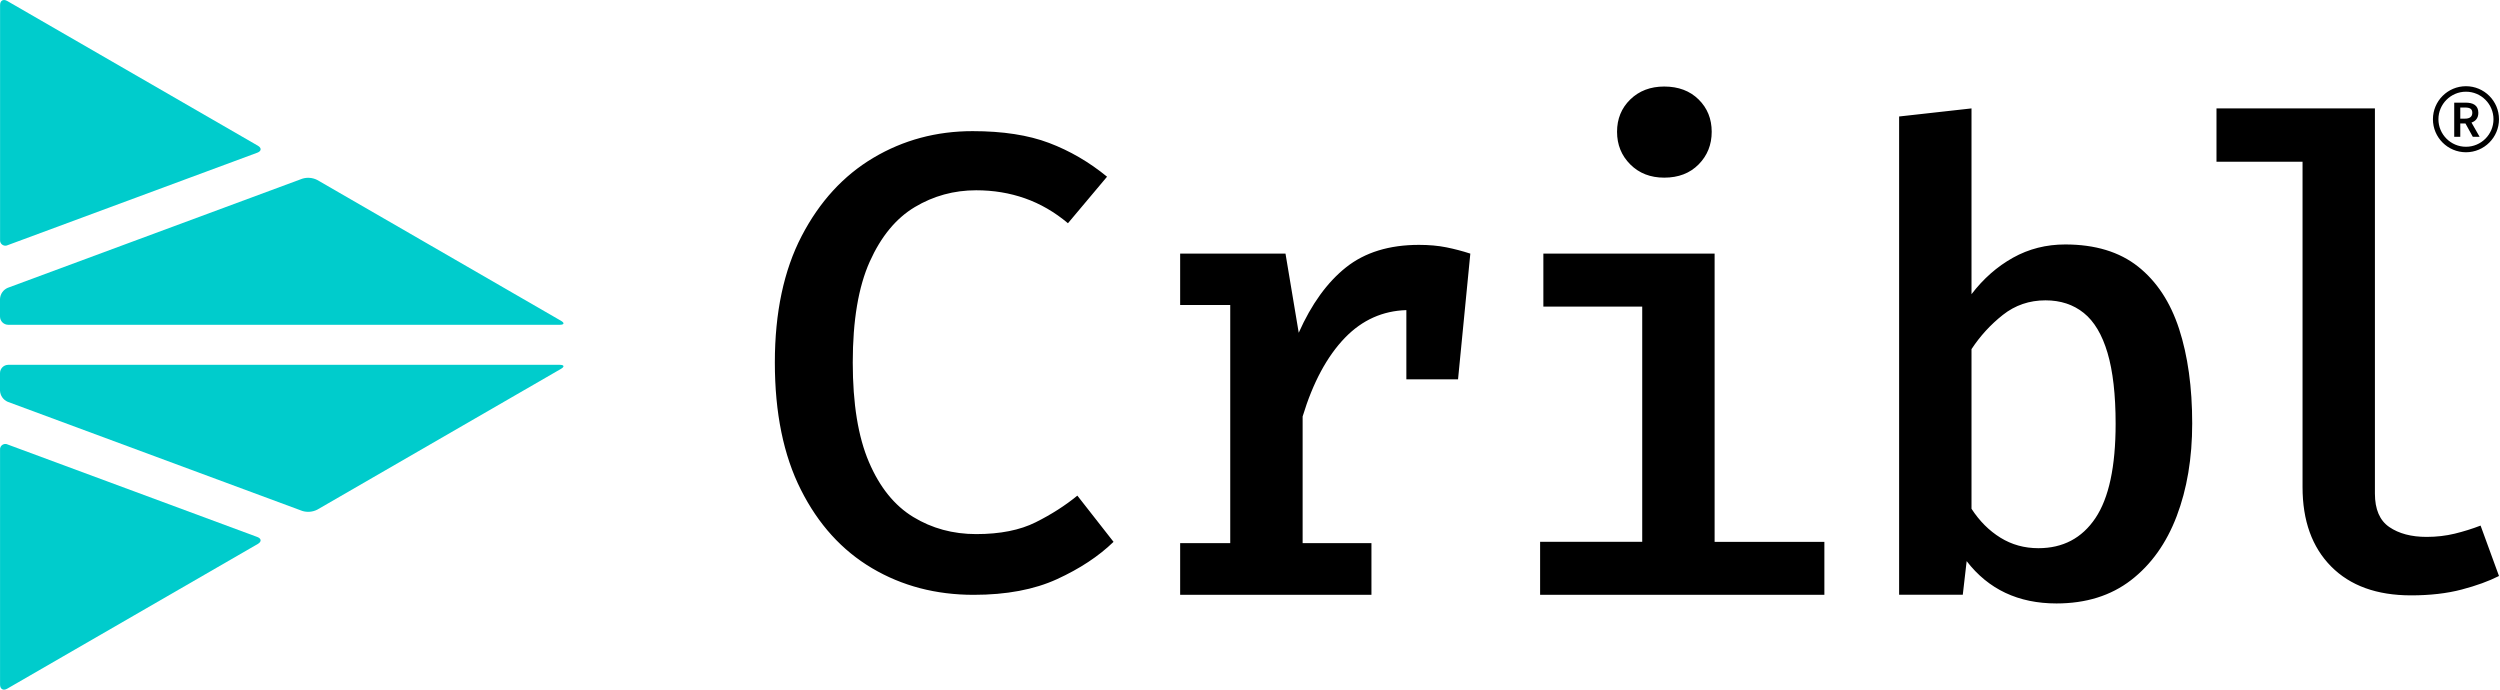<svg width="116" height="32" viewBox="0 0 116 32" fill="none" xmlns="http://www.w3.org/2000/svg">
<path d="M45.129 6.085C46.529 6.085 47.711 6.267 48.676 6.632C49.64 6.997 50.537 7.519 51.367 8.199L49.553 10.358C48.934 9.838 48.269 9.453 47.559 9.203C46.849 8.953 46.095 8.829 45.295 8.829C44.265 8.829 43.315 9.089 42.447 9.608C41.577 10.128 40.88 10.973 40.355 12.142C39.831 13.312 39.568 14.871 39.568 16.82C39.568 18.73 39.818 20.269 40.318 21.438C40.818 22.608 41.503 23.457 42.373 23.987C43.242 24.517 44.217 24.782 45.297 24.782C46.405 24.782 47.325 24.599 48.055 24.234C48.785 23.869 49.429 23.457 49.989 22.997L51.668 25.142C50.978 25.811 50.103 26.388 49.045 26.873C47.985 27.358 46.695 27.6 45.176 27.6C43.427 27.6 41.855 27.188 40.461 26.363C39.067 25.538 37.967 24.326 37.163 22.727C36.355 21.128 35.953 19.159 35.953 16.82C35.953 14.502 36.369 12.545 37.198 10.95C38.028 9.355 39.137 8.146 40.527 7.321C41.915 6.497 43.45 6.085 45.129 6.085ZM67.105 11.475C66.73 11.4 66.308 11.362 65.839 11.362C64.459 11.362 63.332 11.71 62.457 12.404C61.583 13.099 60.851 14.111 60.261 15.44L59.647 11.767H54.759V14.151H57.083V25.201H54.759V27.6H63.635V25.201H60.442V19.324C60.921 17.745 61.579 16.526 62.413 15.665C63.214 14.841 64.163 14.423 65.255 14.389V17.6H67.653L68.223 11.768C67.852 11.648 67.48 11.55 67.105 11.475ZM79.558 11.768V25.142H84.651V27.6H71.461V25.141H76.199V14.226H71.612V11.768H79.558ZM77.219 4.015C77.879 4.015 78.411 4.216 78.816 4.615C79.221 5.015 79.423 5.515 79.423 6.115C79.423 6.715 79.221 7.219 78.816 7.629C78.411 8.039 77.879 8.243 77.219 8.243C76.58 8.243 76.055 8.039 75.645 7.629C75.235 7.219 75.031 6.714 75.031 6.115C75.031 5.515 75.235 5.015 75.645 4.615C76.055 4.216 76.58 4.015 77.219 4.015ZM91.477 13.652C92.027 12.931 92.669 12.367 93.404 11.957C94.139 11.547 94.946 11.343 95.826 11.343C97.215 11.343 98.342 11.685 99.207 12.37C100.071 13.055 100.705 14.02 101.111 15.264C101.515 16.509 101.718 17.97 101.718 19.649C101.718 21.259 101.477 22.693 100.998 23.952C100.518 25.212 99.811 26.201 98.877 26.921C97.942 27.64 96.79 28 95.421 28C93.651 28 92.262 27.346 91.253 26.036L91.073 27.596H88.119V5.405L91.478 5.03V13.652H91.477ZM94.581 25.436C95.72 25.436 96.603 24.971 97.227 24.041C97.851 23.111 98.165 21.653 98.165 19.663C98.165 18.314 98.039 17.217 97.789 16.372C97.539 15.528 97.172 14.91 96.687 14.521C96.203 14.131 95.61 13.936 94.911 13.936C94.161 13.936 93.502 14.162 92.933 14.611C92.363 15.061 91.878 15.591 91.478 16.2V23.607C91.848 24.177 92.295 24.624 92.821 24.949C93.345 25.273 93.931 25.436 94.581 25.436ZM110.196 5.03V22.902C110.196 23.632 110.418 24.149 110.863 24.454C111.308 24.759 111.885 24.912 112.595 24.912C113.054 24.912 113.489 24.861 113.899 24.762C114.309 24.662 114.709 24.537 115.099 24.387L115.953 26.726C115.483 26.965 114.906 27.175 114.222 27.355C113.537 27.535 112.755 27.625 111.875 27.625C110.285 27.625 109.049 27.177 108.164 26.283C107.28 25.389 106.838 24.162 106.838 22.602V7.504H102.845V5.03H110.196ZM114.739 6.349L114.397 5.729H114.157V6.349H113.876V4.763H114.41C114.74 4.763 114.995 4.88 114.995 5.234C114.995 5.477 114.869 5.622 114.677 5.687L115.055 6.349H114.739ZM114.157 5.505H114.381C114.599 5.505 114.715 5.413 114.715 5.233C114.715 5.051 114.599 4.989 114.381 4.989H114.157V5.505ZM114.421 7.065C113.575 7.065 112.888 6.378 112.888 5.533C112.888 4.687 113.575 4 114.421 4C115.266 4 115.953 4.687 115.953 5.533C115.953 6.378 115.265 7.065 114.421 7.065ZM114.421 4.255C113.717 4.255 113.143 4.828 113.143 5.533C113.143 6.237 113.716 6.81 114.421 6.81C115.125 6.81 115.698 6.237 115.698 5.533C115.698 4.828 115.125 4.255 114.421 4.255Z" fill="black"/>
<path d="M11.965 6.761C12.147 6.866 12.135 7.012 11.937 7.086L0.361 11.374C0.238 11.436 0.089 11.386 0.027 11.262C0.006 11.22 -0.003 11.172 0.003 11.125V0.236C0.003 0.026 0.152 -0.06 0.335 0.045L11.965 6.761ZM14.719 8.35C14.505 8.242 14.257 8.22 14.028 8.291L0.359 13.355C0.151 13.444 0.011 13.644 0 13.871V14.688C0.001 14.899 0.172 15.07 0.383 15.07H25.972C26.183 15.07 26.206 14.984 26.023 14.88L14.719 8.35Z" fill="#00CCCC"/>
<path d="M0.334 31.955C0.151 32.061 0.002 31.974 0.002 31.764V20.875C-0.004 20.828 0.005 20.78 0.026 20.738C0.088 20.615 0.238 20.565 0.36 20.626L11.936 24.915C12.134 24.988 12.146 25.133 11.963 25.239L0.334 31.955Z" fill="#00CCCC"/>
<path d="M26.023 17.119C26.205 17.015 26.182 16.928 25.971 16.928H0.383C0.171 16.929 0.001 17.101 0 17.311V18.128C0.011 18.355 0.151 18.555 0.359 18.644L14.028 23.708C14.257 23.779 14.505 23.757 14.719 23.649L26.023 17.119Z" fill="#00CCCC"/>
</svg>
